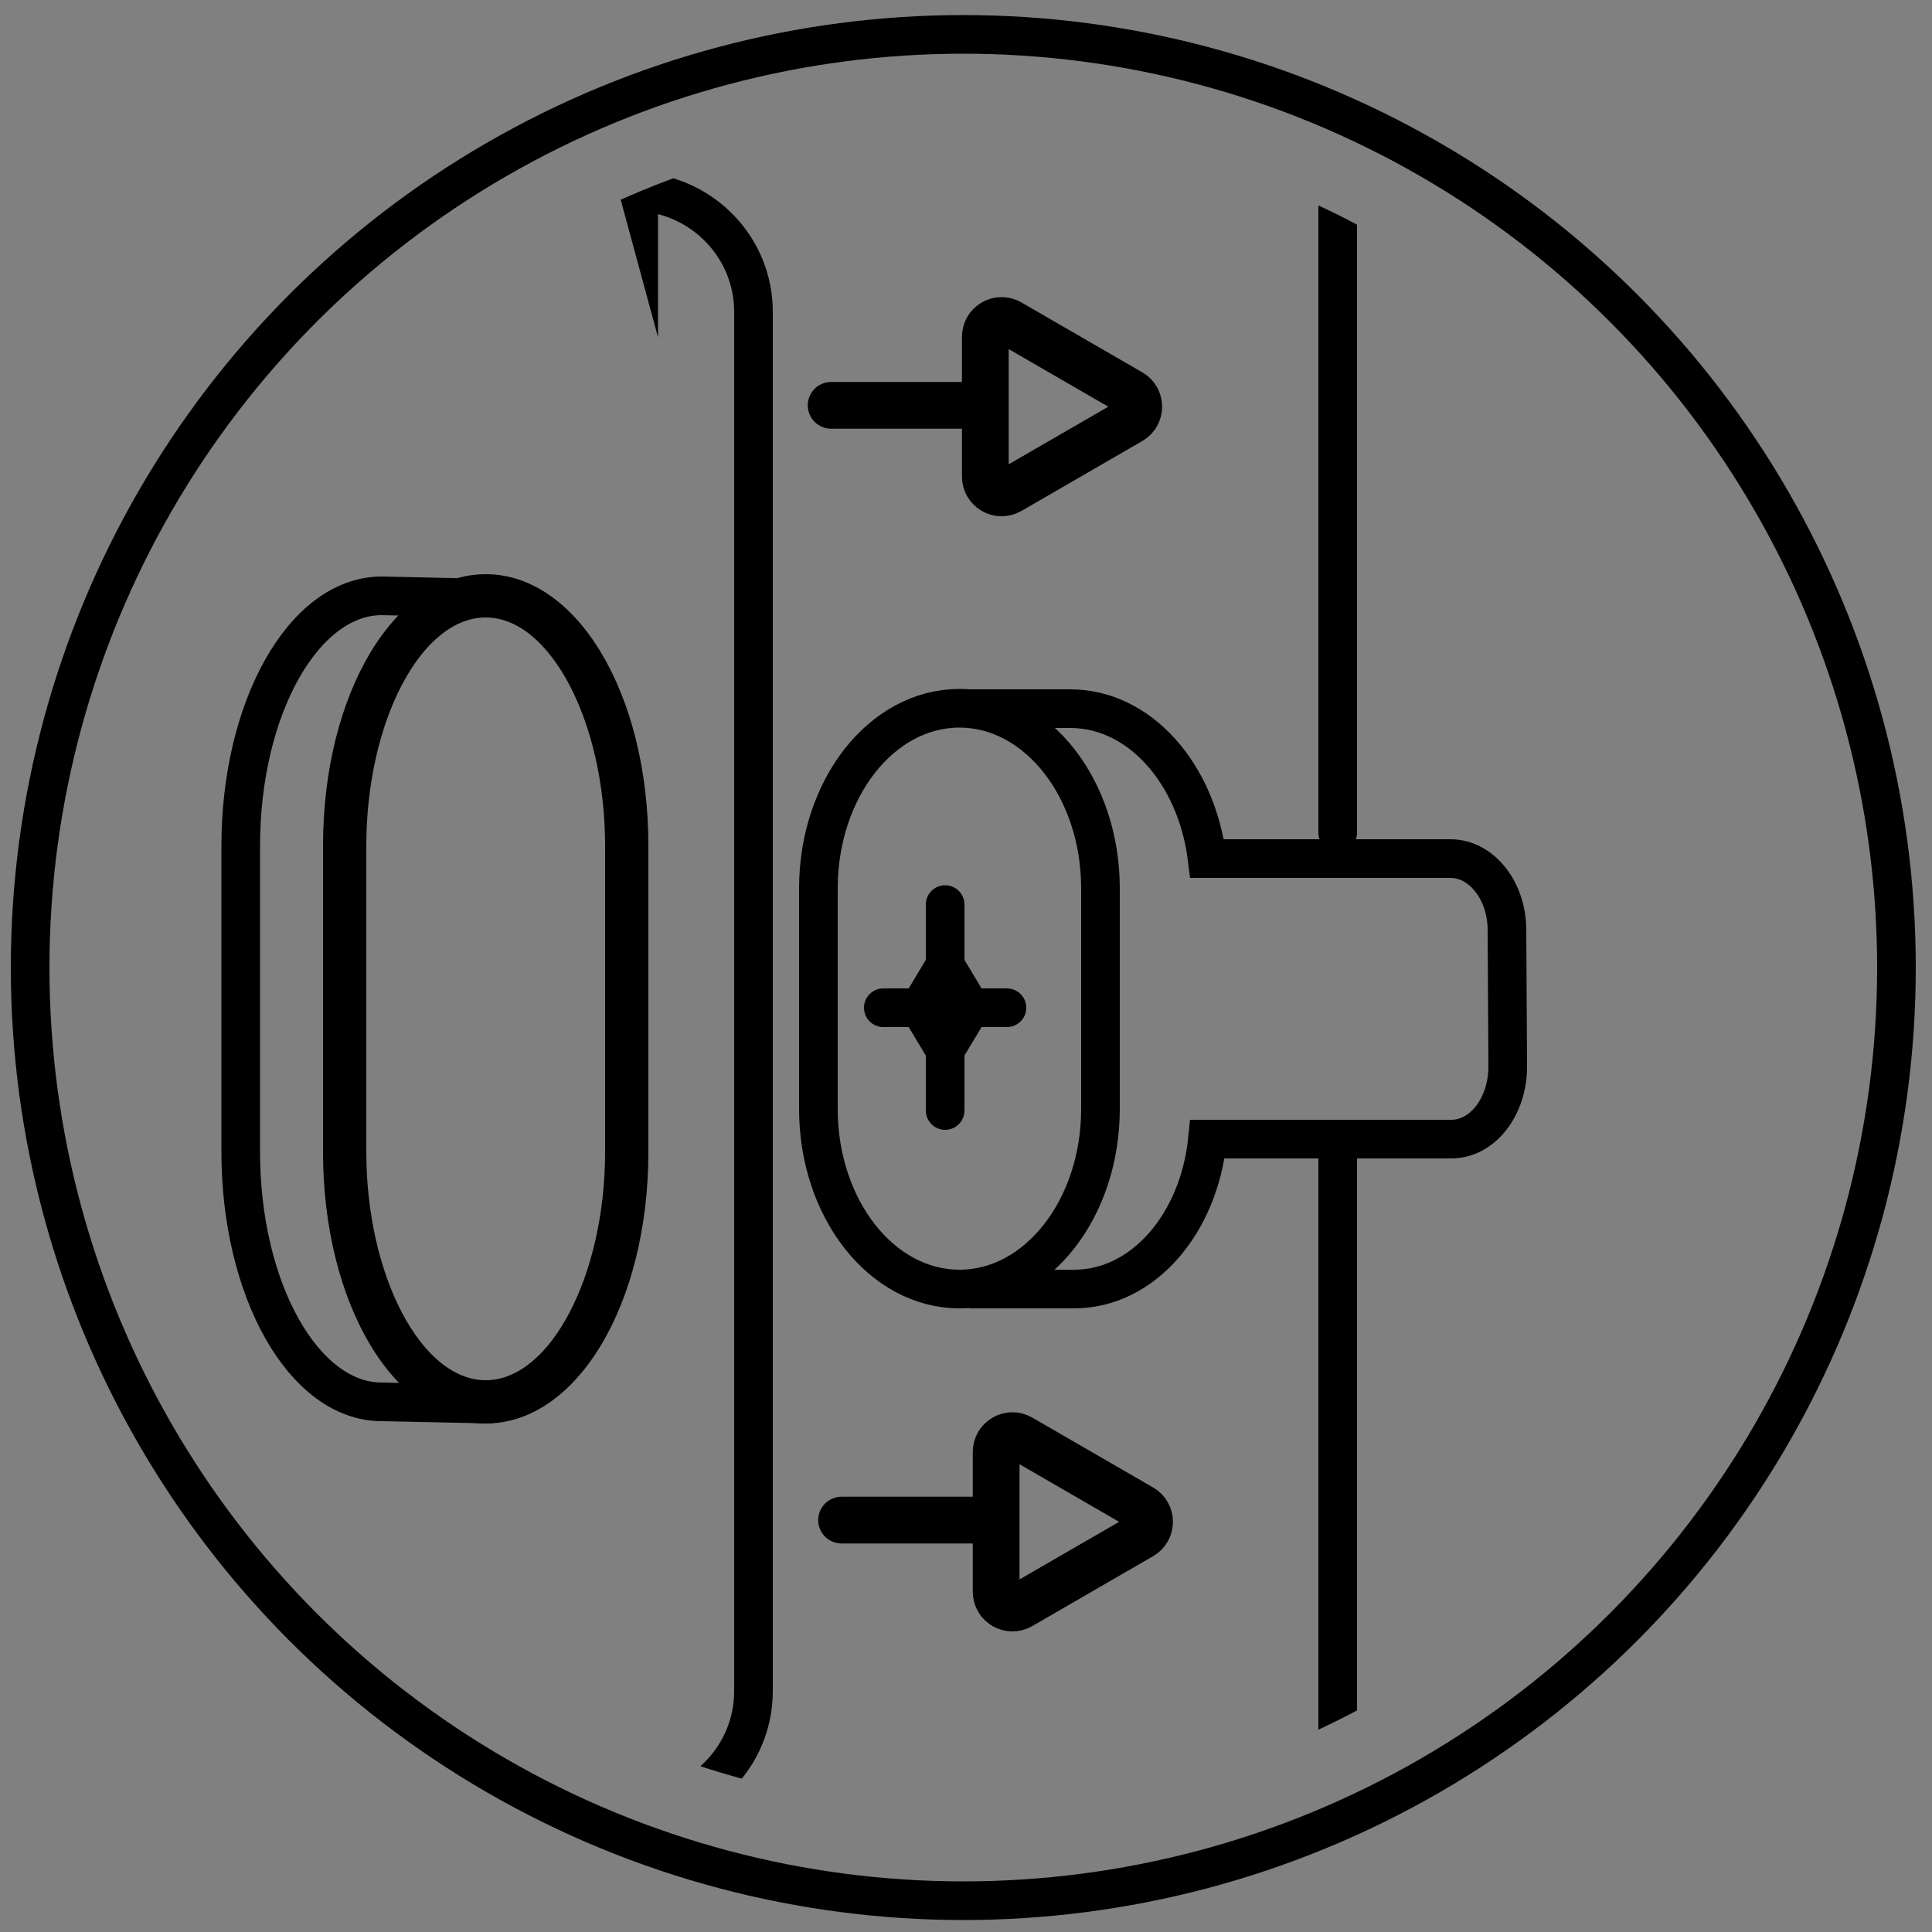 <svg viewBox="0 0 50 50" xmlns:xlink="http://www.w3.org/1999/xlink" xmlns="http://www.w3.org/2000/svg" data-name="Layer 2" id="Layer_2">
  <rect x="0" y="0" width="50" height="50" fill="#808080" stroke="none"/>
  <defs>
    <style>
      .cls-1, .cls-2, .cls-3, .cls-4 {
        fill: none;
      }

      .cls-2, .cls-5 {
        stroke-width: 1.21px;
      }

      .cls-2, .cls-5, .cls-6, .cls-3 {
        stroke-linecap: round;
      }

      .cls-2, .cls-5, .cls-6, .cls-3, .cls-4 {
        stroke: #000;
        stroke-miterlimit: 10;
      }

      .cls-5, .cls-6 {
        fill: #fff;
      }

      .cls-7 {
        clip-path: url(#clippath);
      }
    </style>
    <clipPath id="clippath">
      <circle r="21.76" cy="25.04" cx="24.93" class="cls-1"></circle>
    </clipPath>
  </defs>
  <g data-name="Layer 1" id="Layer_1-2">
    <g>
      <g>
        <circle r="24.15" cy="25.04" cx="24.93" class="cls-3"></circle>
        <g class="cls-7">
          <g>
            <path d="M24.83,33.36h0c-2.02,0-3.65-2.09-3.65-4.66v-5.71c0-2.57,1.63-4.66,3.65-4.66h0c2.02,0,3.65,2.09,3.65,4.66v5.71c0,2.57-1.63,4.66-3.65,4.66Z" class="cls-3"></path>
            <line y2="4.14" x2="34.62" y1="21.55" x1="34.62" class="cls-3"></line>
            <line y2="29.87" x2="34.62" y1="46.25" x1="34.62" class="cls-3"></line>
            <polygon points="25.12 26.08 24.46 27.18 23.8 26.08 24.46 24.98 25.12 26.08" class="cls-6"></polygon>
            <path d="M22.86,26.08h3.2" class="cls-6"></path>
            <path d="M24.46,23.41v5.33" class="cls-6"></path>
            <line y2="10.49" x2="25.2" y1="10.49" x1="21.51" class="cls-5"></line>
            <path d="M29.26,10.16l-3.13-1.81c-.28-.16-.63.04-.63.37v3.61c0,.33.35.53.63.37l3.13-1.81c.28-.16.28-.57,0-.73Z" class="cls-2"></path>
            <line y2="39.34" x2="25.46" y1="39.34" x1="21.78" class="cls-5"></line>
            <path d="M29.54,39.02l-3.13-1.81c-.28-.16-.63.04-.63.37v3.61c0,.33.35.53.63.37l3.13-1.81c.28-.16.28-.57,0-.73Z" class="cls-2"></path>
            <path d="M10.23,36.28h0c-2.02,0-3.65-2.9-3.65-6.47v-7.92c0-3.57,1.63-6.47,3.65-6.47h0c2.02,0,3.65,2.9,3.65,6.47v7.92c0,3.57-1.63,6.47-3.65,6.47Z" class="cls-1"></path>
          </g>
          <path d="M16.53,4.97c-.36-1.33-1.56-2.31-3-2.31H3.18C1.46,2.66.06,4.06.06,5.78v40.28c0,1.72,1.4,3.12,3.12,3.12h10.35c1.44,0,2.64-.98,3-2.31,1.65-.08,2.97-1.43,2.97-3.11V8.07c0-1.67-1.32-3.02-2.97-3.11ZM16.22,29.81c0,3.57-1.63,6.47-3.65,6.47s-3.65-2.9-3.65-6.47v-7.92c0-3.57,1.63-6.47,3.65-6.47s3.65,2.9,3.65,6.47v7.92Z" class="cls-4"></path>
          <g>
            <path d="M8.92,29.81v-7.92c0-3.04,1.19-5.59,2.79-6.28v-.15s-1.83-.04-1.83-.04c-2.02,0-3.65,2.9-3.65,6.47v7.92c0,3.57,1.63,6.47,3.65,6.47l2.36.05v-.08c-1.86-.3-3.32-3.06-3.32-6.44Z" class="cls-4"></path>
            <path d="M12.57,36.84c-2.36,0-4.21-3.09-4.21-7.03v-7.92c0-3.94,1.85-7.03,4.21-7.03s4.21,3.09,4.21,7.03v7.92c0,3.94-1.85,7.03-4.21,7.03ZM12.57,15.98c-1.68,0-3.09,2.71-3.09,5.91v7.92c0,3.2,1.42,5.91,3.09,5.91s3.09-2.71,3.09-5.91v-7.92c0-3.2-1.42-5.91-3.09-5.91Z"></path>
          </g>
        </g>
        <path d="M25.08,18.34h2.62c1.8,0,3.27,1.69,3.54,3.88h6.3c.8,0,1.46.83,1.46,1.85l.02,3.53c0,1.04-.65,1.88-1.46,1.88h-6.31c-.22,2.19-1.67,3.88-3.45,3.88h-2.72" class="cls-4"></path>
      </g>
      <rect height="50" width="50" class="cls-1"></rect>
    </g>
  </g>
</svg>